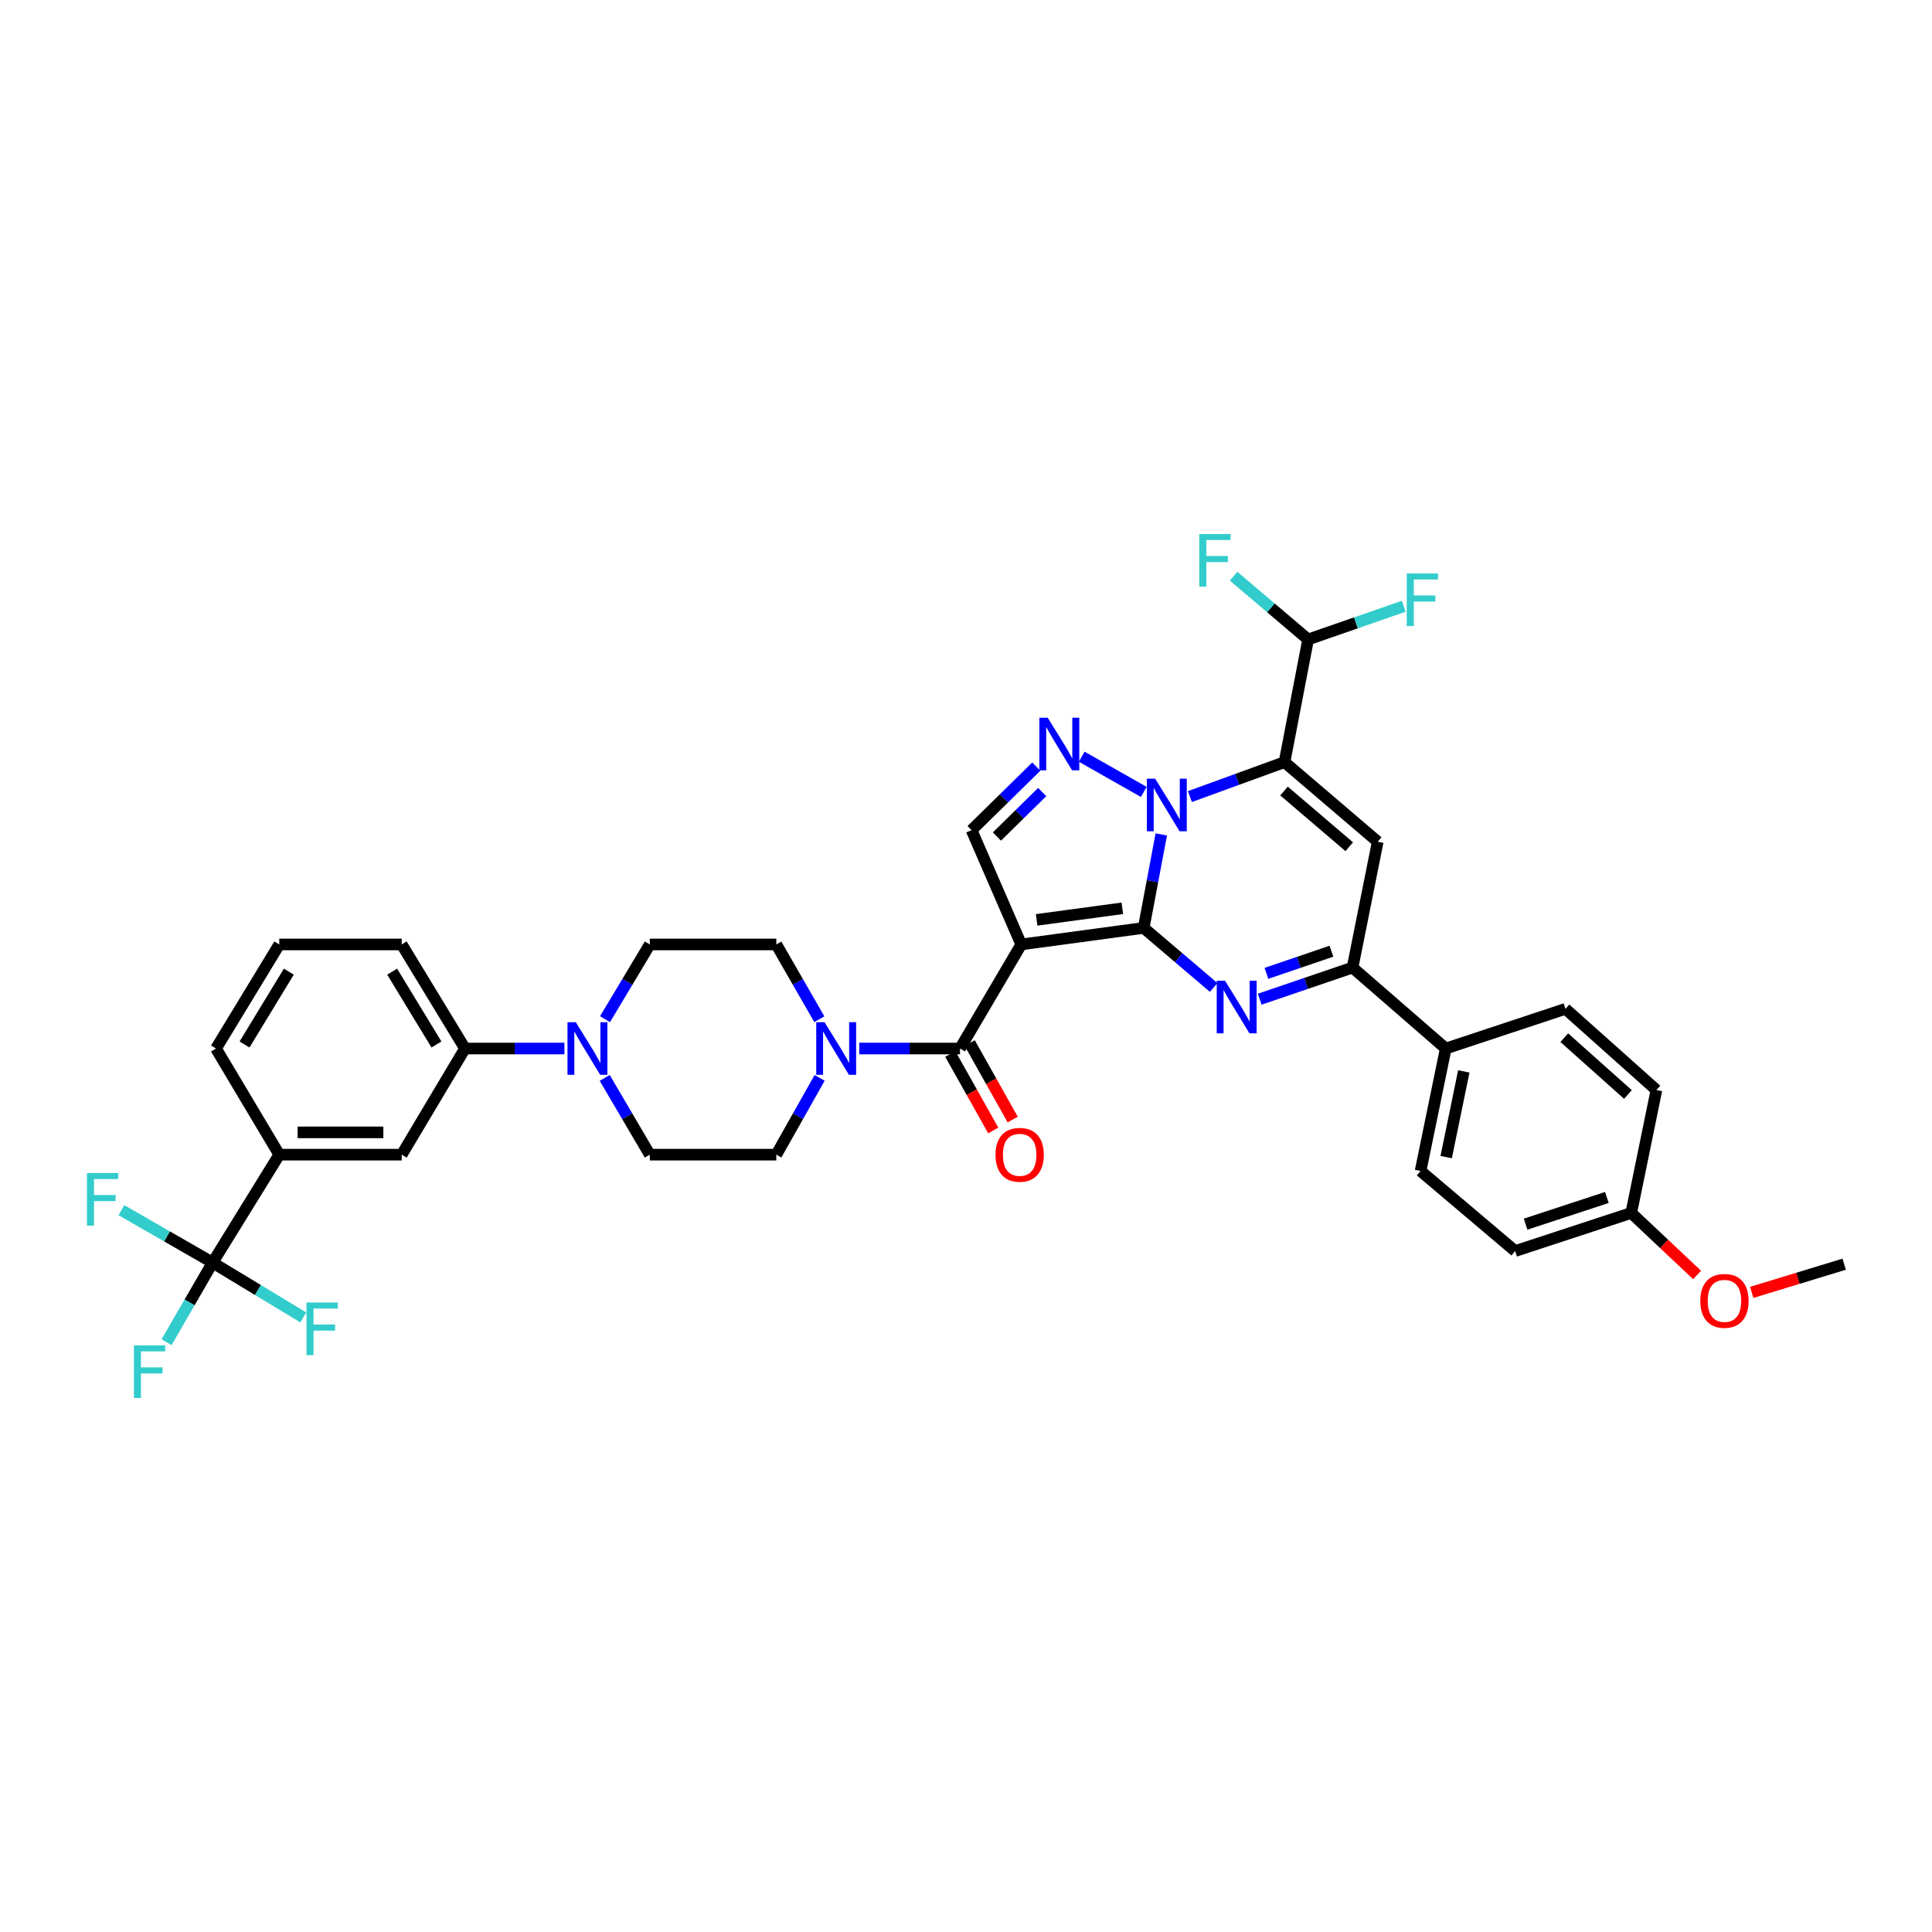 <?xml version='1.0' encoding='iso-8859-1'?>
<svg version='1.1' baseProfile='full'
              xmlns='http://www.w3.org/2000/svg'
                      xmlns:rdkit='http://www.rdkit.org/xml'
                      xmlns:xlink='http://www.w3.org/1999/xlink'
                  xml:space='preserve'
width='1000px' height='1000px' viewBox='0 0 1000 1000'>
<!-- END OF HEADER -->
<rect style='opacity:1.0;fill:#FFFFFF;stroke:none' width='1000' height='1000' x='0' y='0'> </rect>
<path class='bond-0' d='M 591.973,480.282 L 596.524,456.089' style='fill:none;fill-rule:evenodd;stroke:#000000;stroke-width:6px;stroke-linecap:butt;stroke-linejoin:miter;stroke-opacity:1' />
<path class='bond-0' d='M 596.524,456.089 L 601.075,431.895' style='fill:none;fill-rule:evenodd;stroke:#0000FF;stroke-width:6px;stroke-linecap:butt;stroke-linejoin:miter;stroke-opacity:1' />
<path class='bond-1' d='M 591.973,480.282 L 528.589,488.846' style='fill:none;fill-rule:evenodd;stroke:#000000;stroke-width:6px;stroke-linecap:butt;stroke-linejoin:miter;stroke-opacity:1' />
<path class='bond-1' d='M 580.921,470.132 L 536.552,476.127' style='fill:none;fill-rule:evenodd;stroke:#000000;stroke-width:6px;stroke-linecap:butt;stroke-linejoin:miter;stroke-opacity:1' />
<path class='bond-3' d='M 591.973,480.282 L 610.084,495.696' style='fill:none;fill-rule:evenodd;stroke:#000000;stroke-width:6px;stroke-linecap:butt;stroke-linejoin:miter;stroke-opacity:1' />
<path class='bond-3' d='M 610.084,495.696 L 628.194,511.11' style='fill:none;fill-rule:evenodd;stroke:#0000FF;stroke-width:6px;stroke-linecap:butt;stroke-linejoin:miter;stroke-opacity:1' />
<path class='bond-2' d='M 615.889,412.31 L 640.376,403.393' style='fill:none;fill-rule:evenodd;stroke:#0000FF;stroke-width:6px;stroke-linecap:butt;stroke-linejoin:miter;stroke-opacity:1' />
<path class='bond-2' d='M 640.376,403.393 L 664.863,394.476' style='fill:none;fill-rule:evenodd;stroke:#000000;stroke-width:6px;stroke-linecap:butt;stroke-linejoin:miter;stroke-opacity:1' />
<path class='bond-4' d='M 592.015,409.895 L 559.89,391.669' style='fill:none;fill-rule:evenodd;stroke:#0000FF;stroke-width:6px;stroke-linecap:butt;stroke-linejoin:miter;stroke-opacity:1' />
<path class='bond-6' d='M 528.589,488.846 L 496.898,542.717' style='fill:none;fill-rule:evenodd;stroke:#000000;stroke-width:6px;stroke-linecap:butt;stroke-linejoin:miter;stroke-opacity:1' />
<path class='bond-8' d='M 528.589,488.846 L 502.885,429.687' style='fill:none;fill-rule:evenodd;stroke:#000000;stroke-width:6px;stroke-linecap:butt;stroke-linejoin:miter;stroke-opacity:1' />
<path class='bond-12' d='M 664.863,394.476 L 677.075,330.983' style='fill:none;fill-rule:evenodd;stroke:#000000;stroke-width:6px;stroke-linecap:butt;stroke-linejoin:miter;stroke-opacity:1' />
<path class='bond-38' d='M 664.863,394.476 L 713.1,435.674' style='fill:none;fill-rule:evenodd;stroke:#000000;stroke-width:6px;stroke-linecap:butt;stroke-linejoin:miter;stroke-opacity:1' />
<path class='bond-38' d='M 664.605,409.429 L 698.371,438.268' style='fill:none;fill-rule:evenodd;stroke:#000000;stroke-width:6px;stroke-linecap:butt;stroke-linejoin:miter;stroke-opacity:1' />
<path class='bond-7' d='M 652.012,517.186 L 676.043,509' style='fill:none;fill-rule:evenodd;stroke:#0000FF;stroke-width:6px;stroke-linecap:butt;stroke-linejoin:miter;stroke-opacity:1' />
<path class='bond-7' d='M 676.043,509 L 700.074,500.814' style='fill:none;fill-rule:evenodd;stroke:#000000;stroke-width:6px;stroke-linecap:butt;stroke-linejoin:miter;stroke-opacity:1' />
<path class='bond-7' d='M 655.501,503.808 L 672.323,498.078' style='fill:none;fill-rule:evenodd;stroke:#0000FF;stroke-width:6px;stroke-linecap:butt;stroke-linejoin:miter;stroke-opacity:1' />
<path class='bond-7' d='M 672.323,498.078 L 689.145,492.348' style='fill:none;fill-rule:evenodd;stroke:#000000;stroke-width:6px;stroke-linecap:butt;stroke-linejoin:miter;stroke-opacity:1' />
<path class='bond-37' d='M 536.389,396.797 L 519.637,413.242' style='fill:none;fill-rule:evenodd;stroke:#0000FF;stroke-width:6px;stroke-linecap:butt;stroke-linejoin:miter;stroke-opacity:1' />
<path class='bond-37' d='M 519.637,413.242 L 502.885,429.687' style='fill:none;fill-rule:evenodd;stroke:#000000;stroke-width:6px;stroke-linecap:butt;stroke-linejoin:miter;stroke-opacity:1' />
<path class='bond-37' d='M 539.446,409.965 L 527.72,421.476' style='fill:none;fill-rule:evenodd;stroke:#0000FF;stroke-width:6px;stroke-linecap:butt;stroke-linejoin:miter;stroke-opacity:1' />
<path class='bond-37' d='M 527.72,421.476 L 515.993,432.987' style='fill:none;fill-rule:evenodd;stroke:#000000;stroke-width:6px;stroke-linecap:butt;stroke-linejoin:miter;stroke-opacity:1' />
<path class='bond-5' d='M 713.1,435.674 L 700.074,500.814' style='fill:none;fill-rule:evenodd;stroke:#000000;stroke-width:6px;stroke-linecap:butt;stroke-linejoin:miter;stroke-opacity:1' />
<path class='bond-9' d='M 496.898,542.717 L 470.818,542.717' style='fill:none;fill-rule:evenodd;stroke:#000000;stroke-width:6px;stroke-linecap:butt;stroke-linejoin:miter;stroke-opacity:1' />
<path class='bond-9' d='M 470.818,542.717 L 444.738,542.717' style='fill:none;fill-rule:evenodd;stroke:#0000FF;stroke-width:6px;stroke-linecap:butt;stroke-linejoin:miter;stroke-opacity:1' />
<path class='bond-17' d='M 491.868,545.544 L 502.992,565.339' style='fill:none;fill-rule:evenodd;stroke:#000000;stroke-width:6px;stroke-linecap:butt;stroke-linejoin:miter;stroke-opacity:1' />
<path class='bond-17' d='M 502.992,565.339 L 514.117,585.134' style='fill:none;fill-rule:evenodd;stroke:#FF0000;stroke-width:6px;stroke-linecap:butt;stroke-linejoin:miter;stroke-opacity:1' />
<path class='bond-17' d='M 501.927,539.891 L 513.051,559.686' style='fill:none;fill-rule:evenodd;stroke:#000000;stroke-width:6px;stroke-linecap:butt;stroke-linejoin:miter;stroke-opacity:1' />
<path class='bond-17' d='M 513.051,559.686 L 524.175,579.482' style='fill:none;fill-rule:evenodd;stroke:#FF0000;stroke-width:6px;stroke-linecap:butt;stroke-linejoin:miter;stroke-opacity:1' />
<path class='bond-16' d='M 700.074,500.814 L 748.311,542.717' style='fill:none;fill-rule:evenodd;stroke:#000000;stroke-width:6px;stroke-linecap:butt;stroke-linejoin:miter;stroke-opacity:1' />
<path class='bond-18' d='M 424.239,557.909 L 413.031,577.781' style='fill:none;fill-rule:evenodd;stroke:#0000FF;stroke-width:6px;stroke-linecap:butt;stroke-linejoin:miter;stroke-opacity:1' />
<path class='bond-18' d='M 413.031,577.781 L 401.822,597.653' style='fill:none;fill-rule:evenodd;stroke:#000000;stroke-width:6px;stroke-linecap:butt;stroke-linejoin:miter;stroke-opacity:1' />
<path class='bond-19' d='M 424.084,527.549 L 412.953,508.197' style='fill:none;fill-rule:evenodd;stroke:#0000FF;stroke-width:6px;stroke-linecap:butt;stroke-linejoin:miter;stroke-opacity:1' />
<path class='bond-19' d='M 412.953,508.197 L 401.822,488.846' style='fill:none;fill-rule:evenodd;stroke:#000000;stroke-width:6px;stroke-linecap:butt;stroke-linejoin:miter;stroke-opacity:1' />
<path class='bond-10' d='M 110.037,653.524 L 144.55,597.653' style='fill:none;fill-rule:evenodd;stroke:#000000;stroke-width:6px;stroke-linecap:butt;stroke-linejoin:miter;stroke-opacity:1' />
<path class='bond-22' d='M 110.037,653.524 L 133.507,667.711' style='fill:none;fill-rule:evenodd;stroke:#000000;stroke-width:6px;stroke-linecap:butt;stroke-linejoin:miter;stroke-opacity:1' />
<path class='bond-22' d='M 133.507,667.711 L 156.977,681.897' style='fill:none;fill-rule:evenodd;stroke:#33CCCC;stroke-width:6px;stroke-linecap:butt;stroke-linejoin:miter;stroke-opacity:1' />
<path class='bond-23' d='M 110.037,653.524 L 98.127,674.128' style='fill:none;fill-rule:evenodd;stroke:#000000;stroke-width:6px;stroke-linecap:butt;stroke-linejoin:miter;stroke-opacity:1' />
<path class='bond-23' d='M 98.127,674.128 L 86.216,694.733' style='fill:none;fill-rule:evenodd;stroke:#33CCCC;stroke-width:6px;stroke-linecap:butt;stroke-linejoin:miter;stroke-opacity:1' />
<path class='bond-24' d='M 110.037,653.524 L 86.442,639.952' style='fill:none;fill-rule:evenodd;stroke:#000000;stroke-width:6px;stroke-linecap:butt;stroke-linejoin:miter;stroke-opacity:1' />
<path class='bond-24' d='M 86.442,639.952 L 62.846,626.381' style='fill:none;fill-rule:evenodd;stroke:#33CCCC;stroke-width:6px;stroke-linecap:butt;stroke-linejoin:miter;stroke-opacity:1' />
<path class='bond-11' d='M 313.156,527.532 L 324.743,508.189' style='fill:none;fill-rule:evenodd;stroke:#0000FF;stroke-width:6px;stroke-linecap:butt;stroke-linejoin:miter;stroke-opacity:1' />
<path class='bond-11' d='M 324.743,508.189 L 336.329,488.846' style='fill:none;fill-rule:evenodd;stroke:#000000;stroke-width:6px;stroke-linecap:butt;stroke-linejoin:miter;stroke-opacity:1' />
<path class='bond-14' d='M 292.149,542.717 L 266.413,542.717' style='fill:none;fill-rule:evenodd;stroke:#0000FF;stroke-width:6px;stroke-linecap:butt;stroke-linejoin:miter;stroke-opacity:1' />
<path class='bond-14' d='M 266.413,542.717 L 240.677,542.717' style='fill:none;fill-rule:evenodd;stroke:#000000;stroke-width:6px;stroke-linecap:butt;stroke-linejoin:miter;stroke-opacity:1' />
<path class='bond-40' d='M 312.994,557.925 L 324.661,577.789' style='fill:none;fill-rule:evenodd;stroke:#0000FF;stroke-width:6px;stroke-linecap:butt;stroke-linejoin:miter;stroke-opacity:1' />
<path class='bond-40' d='M 324.661,577.789 L 336.329,597.653' style='fill:none;fill-rule:evenodd;stroke:#000000;stroke-width:6px;stroke-linecap:butt;stroke-linejoin:miter;stroke-opacity:1' />
<path class='bond-27' d='M 677.075,330.983 L 701.821,322.391' style='fill:none;fill-rule:evenodd;stroke:#000000;stroke-width:6px;stroke-linecap:butt;stroke-linejoin:miter;stroke-opacity:1' />
<path class='bond-27' d='M 701.821,322.391 L 726.566,313.799' style='fill:none;fill-rule:evenodd;stroke:#33CCCC;stroke-width:6px;stroke-linecap:butt;stroke-linejoin:miter;stroke-opacity:1' />
<path class='bond-28' d='M 677.075,330.983 L 657.792,314.611' style='fill:none;fill-rule:evenodd;stroke:#000000;stroke-width:6px;stroke-linecap:butt;stroke-linejoin:miter;stroke-opacity:1' />
<path class='bond-28' d='M 657.792,314.611 L 638.51,298.239' style='fill:none;fill-rule:evenodd;stroke:#33CCCC;stroke-width:6px;stroke-linecap:butt;stroke-linejoin:miter;stroke-opacity:1' />
<path class='bond-13' d='M 144.55,597.653 L 207.927,597.653' style='fill:none;fill-rule:evenodd;stroke:#000000;stroke-width:6px;stroke-linecap:butt;stroke-linejoin:miter;stroke-opacity:1' />
<path class='bond-13' d='M 154.056,586.114 L 198.42,586.114' style='fill:none;fill-rule:evenodd;stroke:#000000;stroke-width:6px;stroke-linecap:butt;stroke-linejoin:miter;stroke-opacity:1' />
<path class='bond-41' d='M 144.55,597.653 L 111.8,542.717' style='fill:none;fill-rule:evenodd;stroke:#000000;stroke-width:6px;stroke-linecap:butt;stroke-linejoin:miter;stroke-opacity:1' />
<path class='bond-15' d='M 240.677,542.717 L 207.927,597.653' style='fill:none;fill-rule:evenodd;stroke:#000000;stroke-width:6px;stroke-linecap:butt;stroke-linejoin:miter;stroke-opacity:1' />
<path class='bond-34' d='M 240.677,542.717 L 207.927,488.846' style='fill:none;fill-rule:evenodd;stroke:#000000;stroke-width:6px;stroke-linecap:butt;stroke-linejoin:miter;stroke-opacity:1' />
<path class='bond-34' d='M 225.905,540.63 L 202.98,502.921' style='fill:none;fill-rule:evenodd;stroke:#000000;stroke-width:6px;stroke-linecap:butt;stroke-linejoin:miter;stroke-opacity:1' />
<path class='bond-25' d='M 748.311,542.717 L 735.286,606.101' style='fill:none;fill-rule:evenodd;stroke:#000000;stroke-width:6px;stroke-linecap:butt;stroke-linejoin:miter;stroke-opacity:1' />
<path class='bond-25' d='M 757.659,554.548 L 748.541,598.916' style='fill:none;fill-rule:evenodd;stroke:#000000;stroke-width:6px;stroke-linecap:butt;stroke-linejoin:miter;stroke-opacity:1' />
<path class='bond-26' d='M 748.311,542.717 L 810.285,522.186' style='fill:none;fill-rule:evenodd;stroke:#000000;stroke-width:6px;stroke-linecap:butt;stroke-linejoin:miter;stroke-opacity:1' />
<path class='bond-21' d='M 401.822,597.653 L 336.329,597.653' style='fill:none;fill-rule:evenodd;stroke:#000000;stroke-width:6px;stroke-linecap:butt;stroke-linejoin:miter;stroke-opacity:1' />
<path class='bond-20' d='M 401.822,488.846 L 336.329,488.846' style='fill:none;fill-rule:evenodd;stroke:#000000;stroke-width:6px;stroke-linecap:butt;stroke-linejoin:miter;stroke-opacity:1' />
<path class='bond-31' d='M 735.286,606.101 L 784.234,647.543' style='fill:none;fill-rule:evenodd;stroke:#000000;stroke-width:6px;stroke-linecap:butt;stroke-linejoin:miter;stroke-opacity:1' />
<path class='bond-30' d='M 810.285,522.186 L 857.361,564.198' style='fill:none;fill-rule:evenodd;stroke:#000000;stroke-width:6px;stroke-linecap:butt;stroke-linejoin:miter;stroke-opacity:1' />
<path class='bond-30' d='M 809.663,537.096 L 842.617,566.505' style='fill:none;fill-rule:evenodd;stroke:#000000;stroke-width:6px;stroke-linecap:butt;stroke-linejoin:miter;stroke-opacity:1' />
<path class='bond-29' d='M 844.329,627.819 L 857.361,564.198' style='fill:none;fill-rule:evenodd;stroke:#000000;stroke-width:6px;stroke-linecap:butt;stroke-linejoin:miter;stroke-opacity:1' />
<path class='bond-32' d='M 844.329,627.819 L 861.372,643.868' style='fill:none;fill-rule:evenodd;stroke:#000000;stroke-width:6px;stroke-linecap:butt;stroke-linejoin:miter;stroke-opacity:1' />
<path class='bond-32' d='M 861.372,643.868 L 878.415,659.917' style='fill:none;fill-rule:evenodd;stroke:#FF0000;stroke-width:6px;stroke-linecap:butt;stroke-linejoin:miter;stroke-opacity:1' />
<path class='bond-39' d='M 844.329,627.819 L 784.234,647.543' style='fill:none;fill-rule:evenodd;stroke:#000000;stroke-width:6px;stroke-linecap:butt;stroke-linejoin:miter;stroke-opacity:1' />
<path class='bond-39' d='M 831.716,619.815 L 789.65,633.621' style='fill:none;fill-rule:evenodd;stroke:#000000;stroke-width:6px;stroke-linecap:butt;stroke-linejoin:miter;stroke-opacity:1' />
<path class='bond-36' d='M 906.692,668.941 L 930.619,661.642' style='fill:none;fill-rule:evenodd;stroke:#FF0000;stroke-width:6px;stroke-linecap:butt;stroke-linejoin:miter;stroke-opacity:1' />
<path class='bond-36' d='M 930.619,661.642 L 954.545,654.344' style='fill:none;fill-rule:evenodd;stroke:#000000;stroke-width:6px;stroke-linecap:butt;stroke-linejoin:miter;stroke-opacity:1' />
<path class='bond-33' d='M 111.8,542.717 L 144.55,488.846' style='fill:none;fill-rule:evenodd;stroke:#000000;stroke-width:6px;stroke-linecap:butt;stroke-linejoin:miter;stroke-opacity:1' />
<path class='bond-33' d='M 126.572,540.63 L 149.497,502.921' style='fill:none;fill-rule:evenodd;stroke:#000000;stroke-width:6px;stroke-linecap:butt;stroke-linejoin:miter;stroke-opacity:1' />
<path class='bond-35' d='M 207.927,488.846 L 144.55,488.846' style='fill:none;fill-rule:evenodd;stroke:#000000;stroke-width:6px;stroke-linecap:butt;stroke-linejoin:miter;stroke-opacity:1' />
<path  class='atom-1' d='M 597.922 403.046
L 606.845 417.469
Q 607.729 418.892, 609.153 421.469
Q 610.576 424.046, 610.653 424.2
L 610.653 403.046
L 614.268 403.046
L 614.268 430.277
L 610.537 430.277
L 600.96 414.508
Q 599.845 412.661, 598.653 410.546
Q 597.499 408.431, 597.153 407.777
L 597.153 430.277
L 593.614 430.277
L 593.614 403.046
L 597.922 403.046
' fill='#0000FF'/>
<path  class='atom-4' d='M 634.082 507.628
L 643.005 522.051
Q 643.889 523.474, 645.312 526.051
Q 646.735 528.628, 646.812 528.782
L 646.812 507.628
L 650.428 507.628
L 650.428 534.859
L 646.697 534.859
L 637.12 519.089
Q 636.005 517.243, 634.812 515.128
Q 633.659 513.013, 633.312 512.359
L 633.312 534.859
L 629.774 534.859
L 629.774 507.628
L 634.082 507.628
' fill='#0000FF'/>
<path  class='atom-5' d='M 542.288 371.482
L 551.211 385.905
Q 552.096 387.328, 553.519 389.905
Q 554.942 392.482, 555.019 392.636
L 555.019 371.482
L 558.634 371.482
L 558.634 398.713
L 554.903 398.713
L 545.326 382.944
Q 544.211 381.098, 543.019 378.982
Q 541.865 376.867, 541.519 376.213
L 541.519 398.713
L 537.98 398.713
L 537.98 371.482
L 542.288 371.482
' fill='#0000FF'/>
<path  class='atom-10' d='M 426.79 529.102
L 435.713 543.525
Q 436.597 544.948, 438.02 547.525
Q 439.443 550.102, 439.52 550.256
L 439.52 529.102
L 443.135 529.102
L 443.135 556.333
L 439.405 556.333
L 429.828 540.564
Q 428.713 538.717, 427.52 536.602
Q 426.366 534.487, 426.02 533.833
L 426.02 556.333
L 422.482 556.333
L 422.482 529.102
L 426.79 529.102
' fill='#0000FF'/>
<path  class='atom-12' d='M 298.041 529.102
L 306.964 543.525
Q 307.849 544.948, 309.272 547.525
Q 310.695 550.102, 310.772 550.256
L 310.772 529.102
L 314.387 529.102
L 314.387 556.333
L 310.656 556.333
L 301.08 540.564
Q 299.964 538.717, 298.772 536.602
Q 297.618 534.487, 297.272 533.833
L 297.272 556.333
L 293.734 556.333
L 293.734 529.102
L 298.041 529.102
' fill='#0000FF'/>
<path  class='atom-18' d='M 515.269 597.729
Q 515.269 591.191, 518.5 587.537
Q 521.731 583.884, 527.769 583.884
Q 533.807 583.884, 537.038 587.537
Q 540.269 591.191, 540.269 597.729
Q 540.269 604.345, 537 608.114
Q 533.73 611.845, 527.769 611.845
Q 521.769 611.845, 518.5 608.114
Q 515.269 604.383, 515.269 597.729
M 527.769 608.768
Q 531.923 608.768, 534.154 605.999
Q 536.423 603.191, 536.423 597.729
Q 536.423 592.383, 534.154 589.691
Q 531.923 586.96, 527.769 586.96
Q 523.615 586.96, 521.346 589.653
Q 519.115 592.345, 519.115 597.729
Q 519.115 603.229, 521.346 605.999
Q 523.615 608.768, 527.769 608.768
' fill='#FF0000'/>
<path  class='atom-23' d='M 158.633 674.177
L 174.825 674.177
L 174.825 677.293
L 162.287 677.293
L 162.287 685.562
L 173.44 685.562
L 173.44 688.715
L 162.287 688.715
L 162.287 701.408
L 158.633 701.408
L 158.633 674.177
' fill='#33CCCC'/>
<path  class='atom-24' d='M 69.307 696.363
L 85.499 696.363
L 85.499 699.478
L 72.961 699.478
L 72.961 707.747
L 84.115 707.747
L 84.115 710.901
L 72.961 710.901
L 72.961 723.593
L 69.307 723.593
L 69.307 696.363
' fill='#33CCCC'/>
<path  class='atom-25' d='M 45.013 607.165
L 61.205 607.165
L 61.205 610.281
L 48.666 610.281
L 48.666 618.55
L 59.82 618.55
L 59.82 621.704
L 48.666 621.704
L 48.666 634.396
L 45.013 634.396
L 45.013 607.165
' fill='#33CCCC'/>
<path  class='atom-28' d='M 728.132 296.83
L 744.324 296.83
L 744.324 299.945
L 731.786 299.945
L 731.786 308.214
L 742.939 308.214
L 742.939 311.368
L 731.786 311.368
L 731.786 324.06
L 728.132 324.06
L 728.132 296.83
' fill='#33CCCC'/>
<path  class='atom-29' d='M 620.736 276.407
L 636.928 276.407
L 636.928 279.522
L 624.39 279.522
L 624.39 287.791
L 635.543 287.791
L 635.543 290.945
L 624.39 290.945
L 624.39 303.637
L 620.736 303.637
L 620.736 276.407
' fill='#33CCCC'/>
<path  class='atom-33' d='M 880.072 673.325
Q 880.072 666.786, 883.303 663.132
Q 886.534 659.479, 892.572 659.479
Q 898.61 659.479, 901.841 663.132
Q 905.072 666.786, 905.072 673.325
Q 905.072 679.94, 901.803 683.709
Q 898.533 687.44, 892.572 687.44
Q 886.572 687.44, 883.303 683.709
Q 880.072 679.978, 880.072 673.325
M 892.572 684.363
Q 896.726 684.363, 898.956 681.594
Q 901.226 678.786, 901.226 673.325
Q 901.226 667.979, 898.956 665.286
Q 896.726 662.556, 892.572 662.556
Q 888.418 662.556, 886.149 665.248
Q 883.918 667.94, 883.918 673.325
Q 883.918 678.825, 886.149 681.594
Q 888.418 684.363, 892.572 684.363
' fill='#FF0000'/>
</svg>
